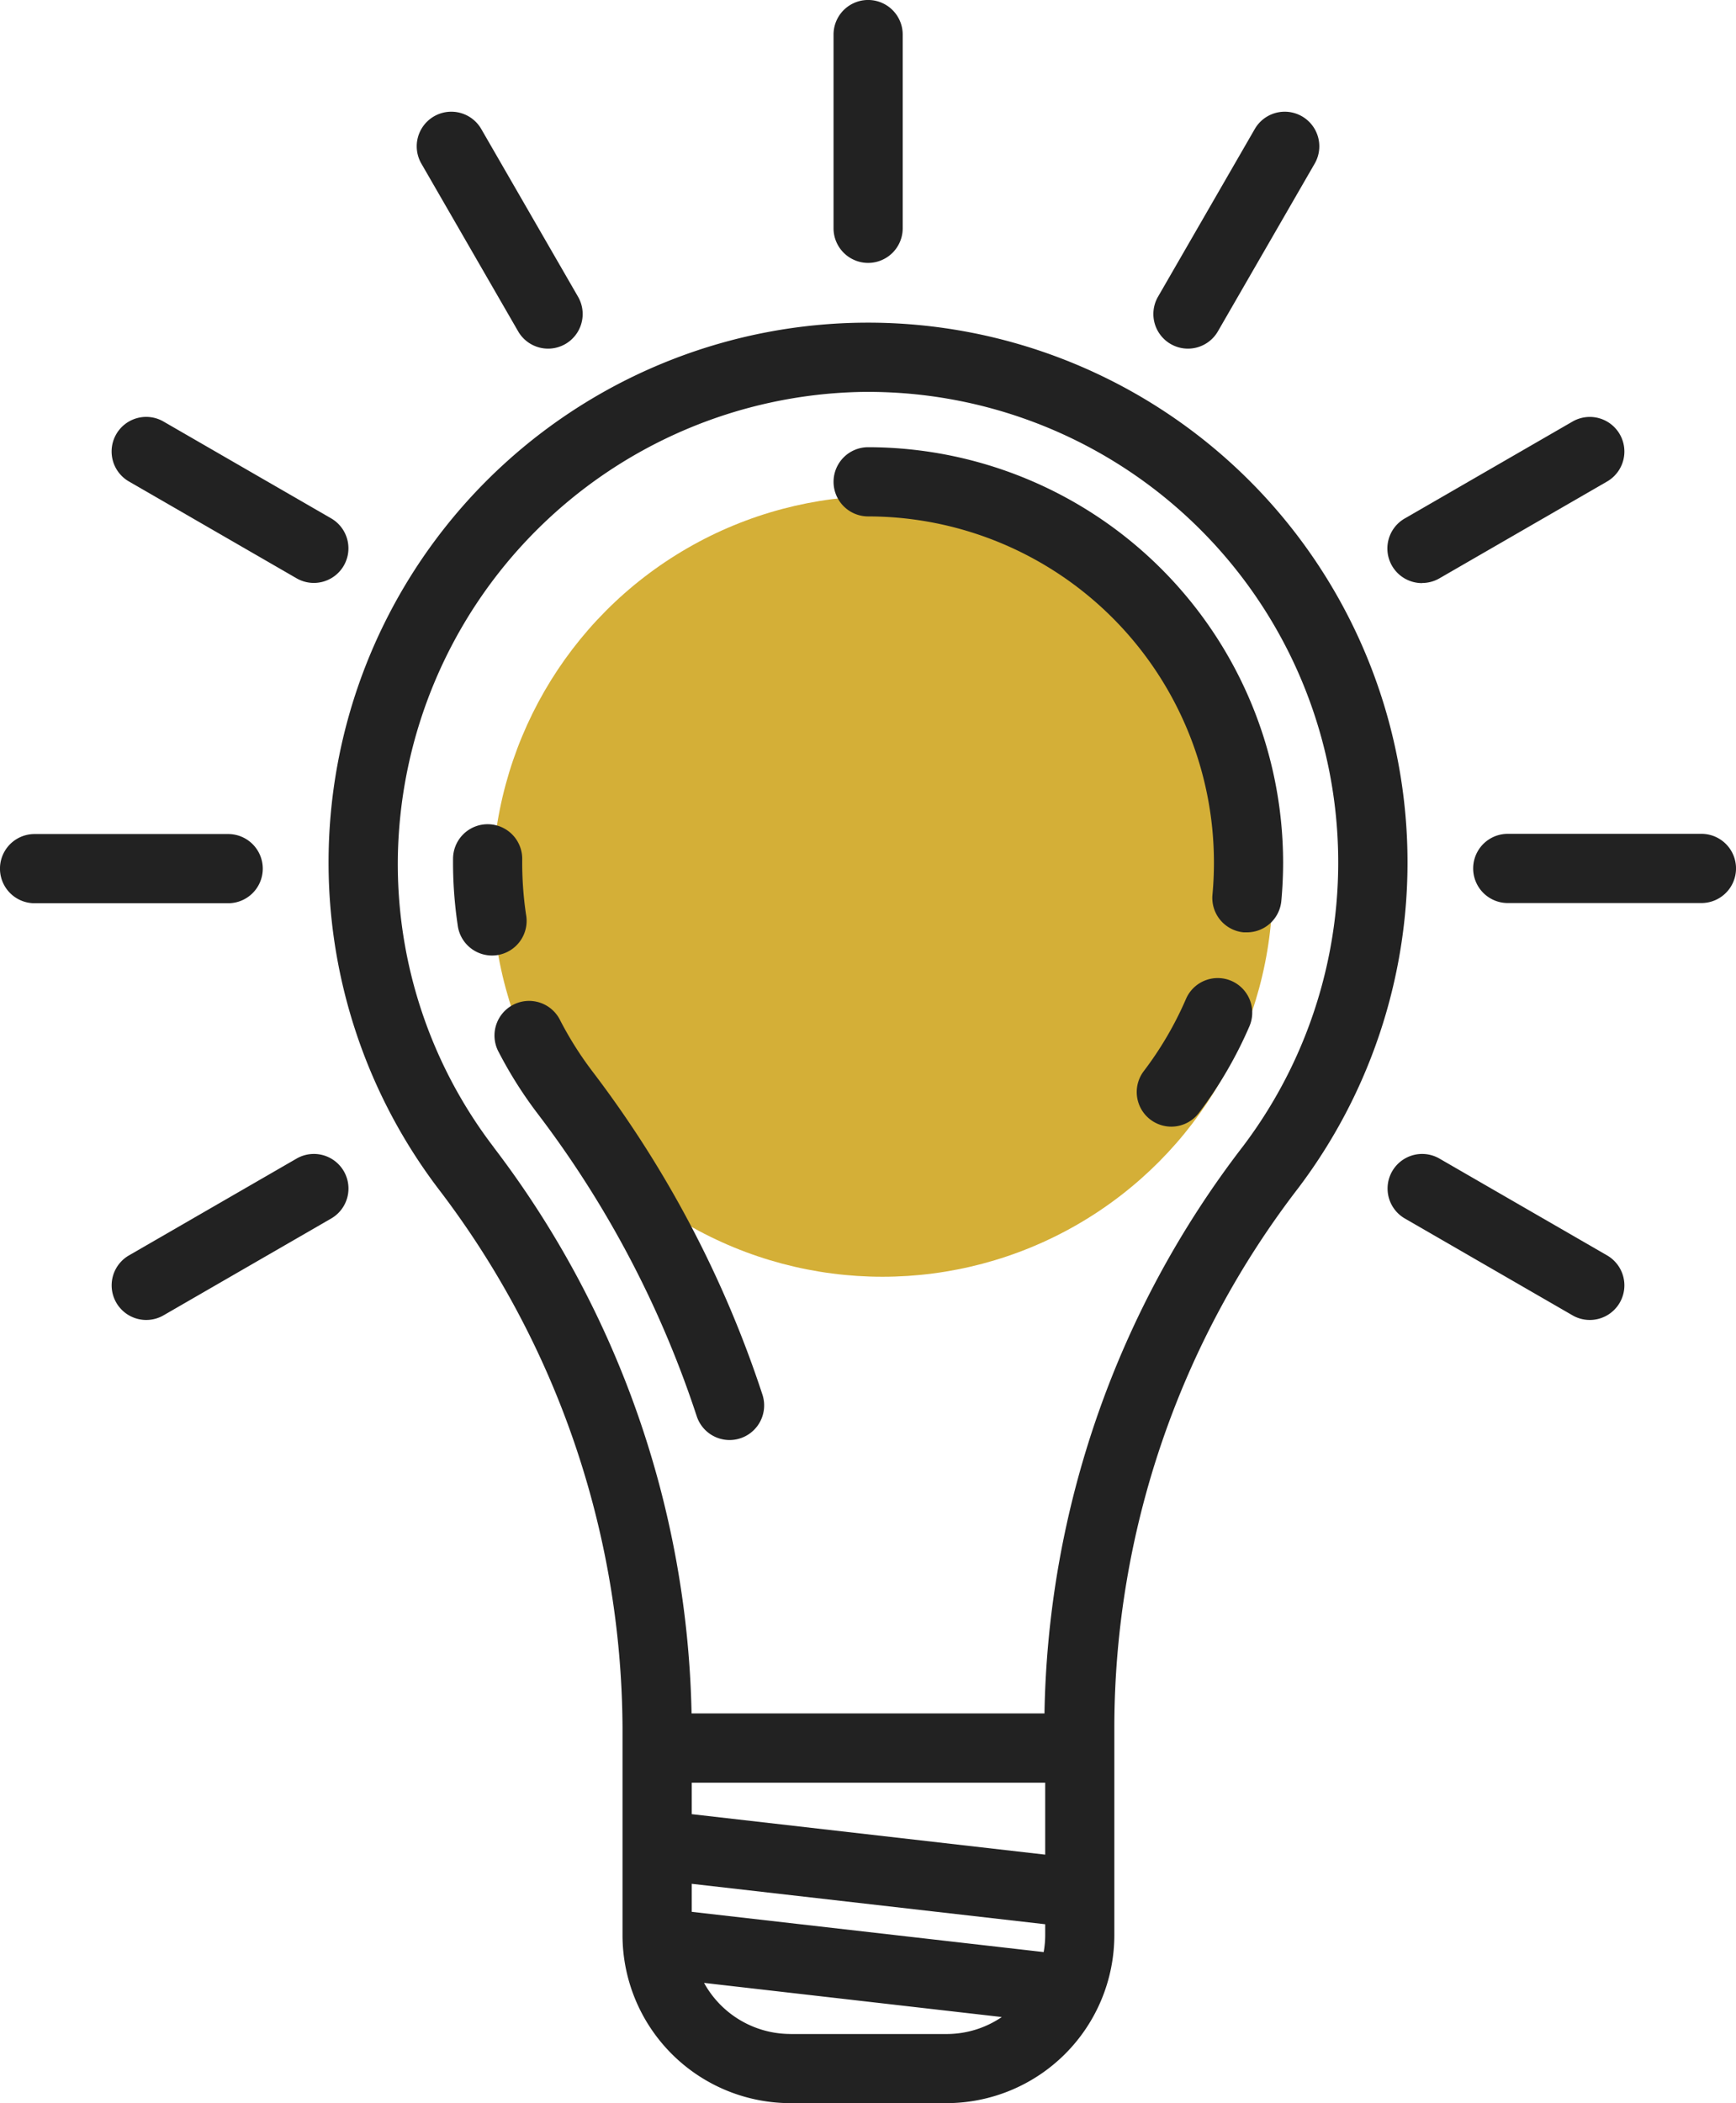<svg xmlns="http://www.w3.org/2000/svg" width="42.943" height="52" viewBox="0 0 42.943 52">
  <g id="Groupe_2399" data-name="Groupe 2399" transform="translate(-1603.91 -1528.838)">
    <circle id="Ellipse_303" data-name="Ellipse 303" cx="9.653" cy="9.653" r="9.653" transform="translate(1616.085 1541.099)" fill="#d4af37"/>
    <g id="light-bulb" transform="translate(1603.91 1528.838)">
      <path id="Tracé_538" data-name="Tracé 538" d="M134.931,91.337a13.345,13.345,0,1,0-21.263.021,22.094,22.094,0,0,1,4.55,13.288v5.161a4.156,4.156,0,0,0,4.152,4.151h3.862a4.156,4.156,0,0,0,4.152-4.151v-5.16A21.888,21.888,0,0,1,134.931,91.337Zm-19.9-1.015a11.522,11.522,0,0,1-2.371-7.148,11.7,11.7,0,0,1,11.465-11.525A11.634,11.634,0,0,1,133.567,90.3a23.621,23.621,0,0,0-4.911,14.022h-8.73A23.838,23.838,0,0,0,115.029,90.322Zm4.9,18.906v-.693l8.743,1v.271a2.442,2.442,0,0,1-.038.417Zm0-2.415v-.777h8.743v1.778Zm2.441,5.435a2.442,2.442,0,0,1-2.137-1.263l7.365.844a2.426,2.426,0,0,1-1.367.42h-3.862Z" transform="translate(-102.819 -61.959)" fill="#222"/>
      <path id="Tracé_539" data-name="Tracé 539" d="M139.752,180.892a8.757,8.757,0,0,1-.094-1.367.855.855,0,1,0-1.711-.016,10.472,10.472,0,0,0,.113,1.635.856.856,0,1,0,1.692-.252Z" transform="translate(-126.74 -158.283)" fill="#222"/>
      <path id="Tracé_540" data-name="Tracé 540" d="M152.842,227.994a.856.856,0,0,0,.813-1.123,27.141,27.141,0,0,0-4.2-7.984,8.641,8.641,0,0,1-.8-1.264.856.856,0,1,0-1.52.786,10.368,10.368,0,0,0,.959,1.515,25.434,25.434,0,0,1,3.936,7.482A.856.856,0,0,0,152.842,227.994Z" transform="translate(-134.795 -192.39)" fill="#222"/>
      <path id="Tracé_541" data-name="Tracé 541" d="M288.568,212.069a.855.855,0,0,0-1.124.447A8.554,8.554,0,0,1,286.4,214.3a.855.855,0,1,0,1.363,1.034,10.278,10.278,0,0,0,1.25-2.141A.855.855,0,0,0,288.568,212.069Z" transform="translate(-258.107 -187.817)" fill="#222"/>
      <path id="Tracé_542" data-name="Tracé 542" d="M221.3,98.649a8.564,8.564,0,0,1,8.554,8.554c0,.268-.012.538-.037.8a.856.856,0,0,0,.774.93c.027,0,.053,0,.079,0a.856.856,0,0,0,.851-.777c.029-.317.044-.639.044-.96A10.277,10.277,0,0,0,221.3,96.938a.855.855,0,0,0,0,1.711Z" transform="translate(-199.825 -85.881)" fill="#222"/>
      <path id="Tracé_543" data-name="Tracé 543" d="M221.3,6.5a.856.856,0,0,0,.855-.855V.855a.855.855,0,1,0-1.711,0V5.646A.856.856,0,0,0,221.3,6.5Z" transform="translate(-199.825)" fill="#222"/>
      <path id="Tracé_544" data-name="Tracé 544" d="M132.578,29.64a.855.855,0,0,0,1.482-.855l-2.394-4.147a.855.855,0,1,0-1.482.855Z" transform="translate(-119.761 -21.448)" fill="#222"/>
      <path id="Tracé_545" data-name="Tracé 545" d="M346.04,252.628l-4.147-2.394a.855.855,0,0,0-.855,1.482l4.147,2.394a.855.855,0,1,0,.855-1.482Z" transform="translate(-306.286 -221.589)" fill="#222"/>
      <path id="Tracé_546" data-name="Tracé 546" d="M64.337,91.965l4.147,2.394a.855.855,0,1,0,.855-1.482l-4.147-2.394a.855.855,0,0,0-.855,1.482Z" transform="translate(-61.148 -80.061)" fill="#222"/>
      <path id="Tracé_547" data-name="Tracé 547" d="M364.826,180.74h-4.791a.855.855,0,1,0,0,1.711h4.791a.855.855,0,1,0,0-1.711Z" transform="translate(-322.738 -160.124)" fill="#222"/>
      <path id="Tracé_548" data-name="Tracé 548" d="M46.2,181.6a.856.856,0,0,0-.855-.855H40.555a.855.855,0,1,0,0,1.711h4.791A.855.855,0,0,0,46.2,181.6Z" transform="translate(-39.7 -160.124)" fill="#222"/>
      <path id="Tracé_549" data-name="Tracé 549" d="M341.466,94.475a.852.852,0,0,0,.427-.115l4.147-2.394a.855.855,0,1,0-.855-1.482l-4.147,2.394a.856.856,0,0,0,.428,1.6Z" transform="translate(-306.286 -80.061)" fill="#222"/>
      <path id="Tracé_550" data-name="Tracé 550" d="M68.485,250.234l-4.147,2.394a.855.855,0,1,0,.855,1.482l4.147-2.394a.855.855,0,0,0-.855-1.482Z" transform="translate(-61.148 -221.589)" fill="#222"/>
      <path id="Tracé_551" data-name="Tracé 551" d="M290.247,29.953a.855.855,0,0,0,1.169-.313l2.394-4.147a.855.855,0,1,0-1.482-.855l-2.394,4.147A.856.856,0,0,0,290.247,29.953Z" transform="translate(-261.289 -21.448)" fill="#222"/>
    </g>
  </g>
</svg>
